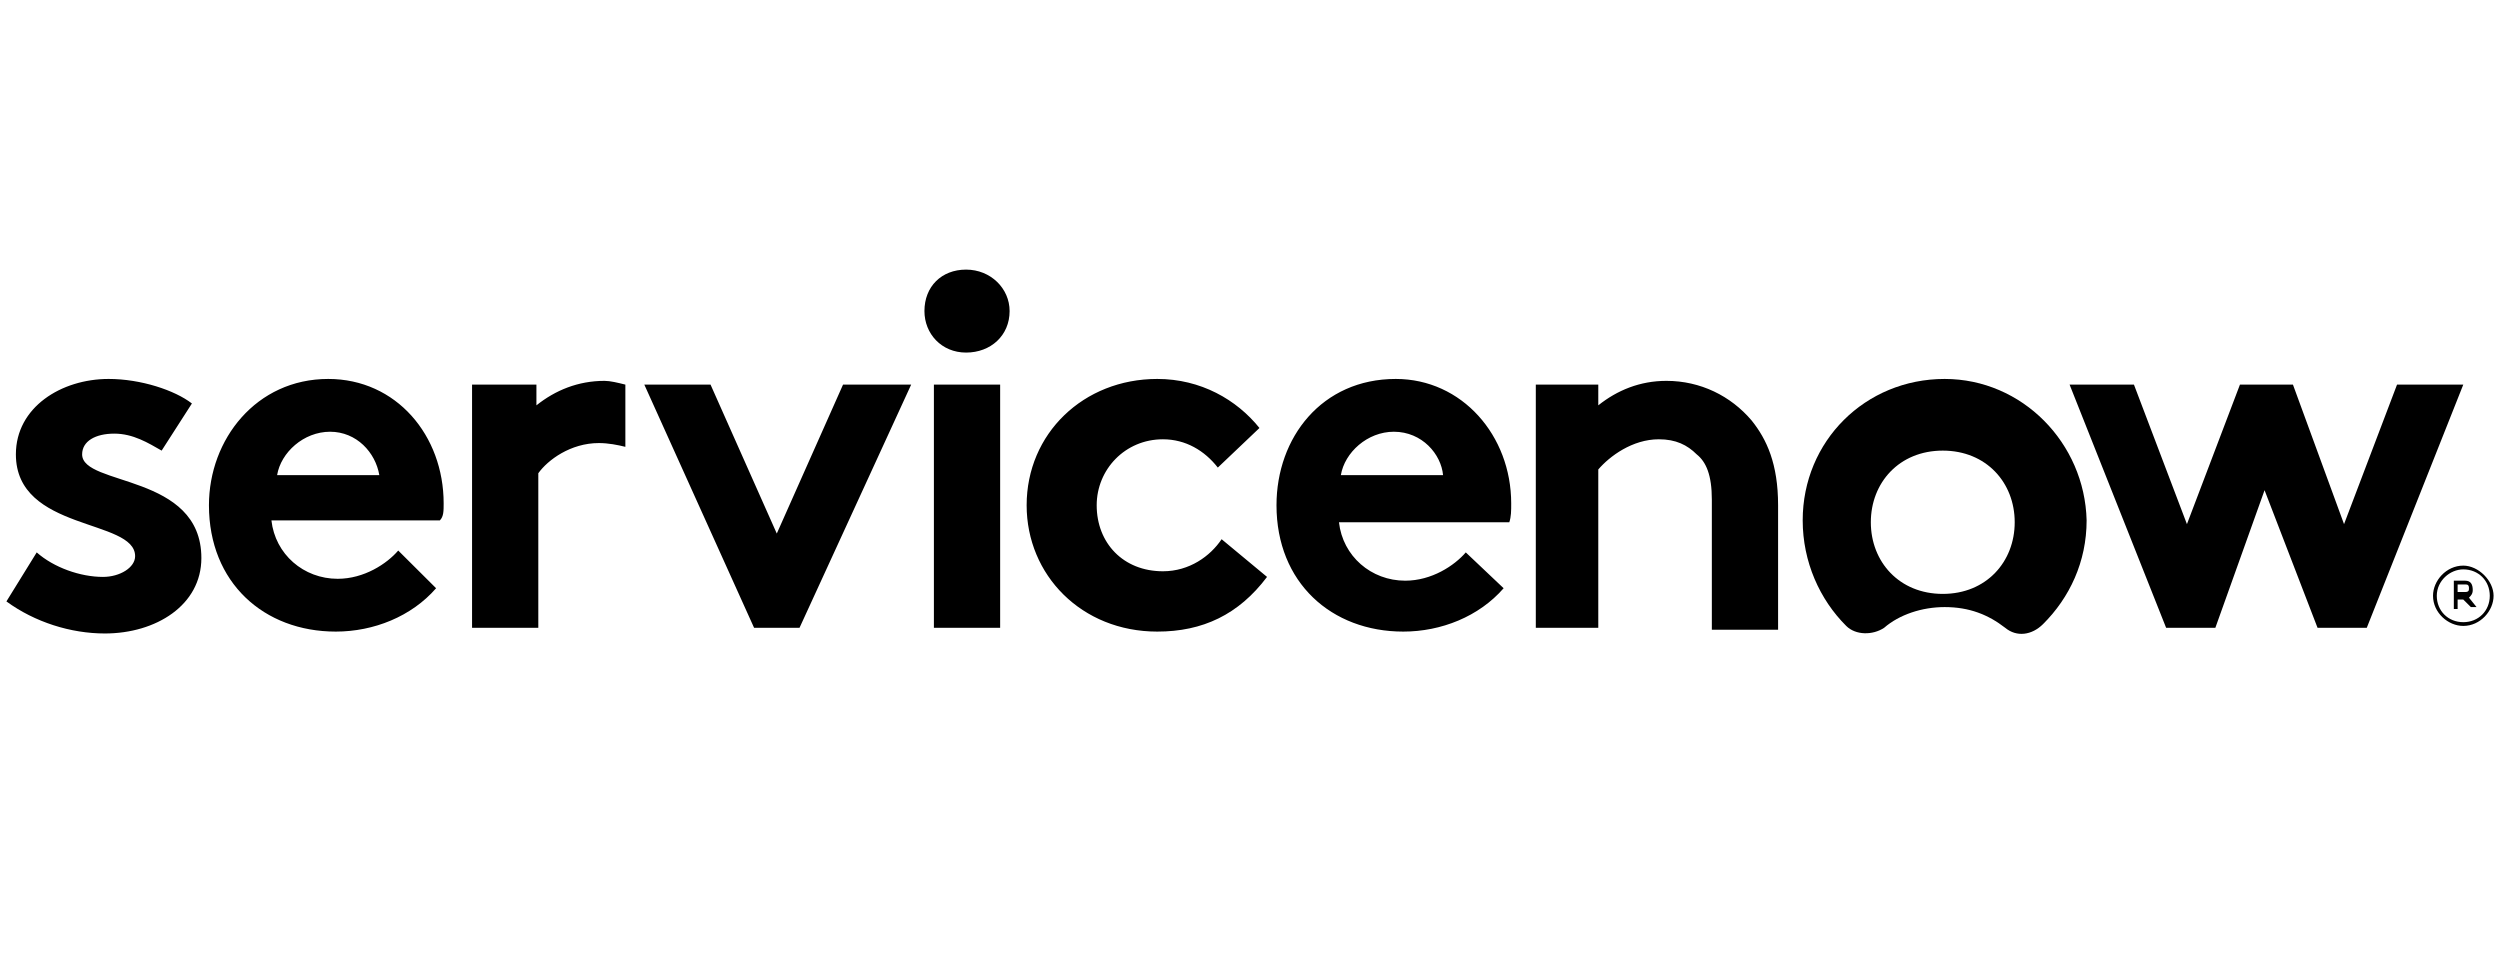 <svg width="102" height="40" viewBox="0 0 102 40" fill="none" xmlns="http://www.w3.org/2000/svg">
<g clip-path="url(#clip0_1293_447)">
<path fill-rule="evenodd" clip-rule="evenodd" d="M24.666 15.539C23.584 15.539 22.658 15.923 21.886 16.538V15.692H19.26V25.615H21.963V19.308C22.349 18.769 23.276 18.077 24.434 18.077C24.82 18.077 25.206 18.154 25.515 18.231V15.692C25.206 15.615 24.897 15.539 24.666 15.539ZM1.498 22.538C2.193 23.154 3.274 23.538 4.201 23.538C4.896 23.538 5.513 23.154 5.513 22.692C5.513 21.154 0.648 21.692 0.648 18.538C0.648 16.615 2.502 15.461 4.432 15.461C5.745 15.461 7.135 15.923 7.83 16.462L6.595 18.385C6.054 18.077 5.436 17.692 4.664 17.692C3.892 17.692 3.351 18 3.351 18.538C3.351 19.846 8.216 19.308 8.216 22.769C8.216 24.692 6.363 25.846 4.278 25.846C2.888 25.846 1.42 25.385 0.262 24.538L1.498 22.538ZM18.101 20.538C18.101 17.769 16.171 15.461 13.391 15.461C10.456 15.461 8.525 17.923 8.525 20.615C8.525 23.769 10.765 25.769 13.7 25.769C15.244 25.769 16.789 25.154 17.793 24L16.248 22.462C15.785 23 14.858 23.615 13.777 23.615C12.387 23.615 11.228 22.615 11.074 21.231H17.947C18.101 21.077 18.101 20.846 18.101 20.538ZM11.306 19.385C11.46 18.462 12.387 17.615 13.468 17.615C14.549 17.615 15.321 18.462 15.476 19.385H11.306ZM31.693 21.769L34.396 15.692H37.176L32.62 25.615H30.767L26.288 15.692H28.99L31.693 21.769ZM39.416 11C40.42 11 41.192 11.769 41.192 12.692C41.192 13.692 40.42 14.385 39.416 14.385C38.412 14.385 37.717 13.615 37.717 12.692C37.717 11.692 38.412 11 39.416 11ZM38.103 15.692H40.806V25.615H38.103V15.692ZM51.695 23.538C50.537 25.077 49.069 25.769 47.216 25.769C44.127 25.769 41.887 23.462 41.887 20.615C41.887 17.692 44.204 15.461 47.216 15.461C48.992 15.461 50.459 16.308 51.386 17.462L49.687 19.077C49.147 18.385 48.374 17.923 47.448 17.923C45.903 17.923 44.745 19.154 44.745 20.615C44.745 22.154 45.826 23.308 47.448 23.308C48.529 23.308 49.378 22.692 49.842 22L51.695 23.538ZM61.348 24C60.344 25.154 58.8 25.769 57.255 25.769C54.321 25.769 52.081 23.769 52.081 20.615C52.081 17.846 53.935 15.461 56.947 15.461C59.649 15.461 61.657 17.769 61.657 20.538C61.657 20.846 61.657 21.077 61.58 21.308H54.63C54.784 22.692 55.943 23.692 57.333 23.692C58.414 23.692 59.34 23.077 59.804 22.538L61.348 24ZM58.877 19.385C58.8 18.538 58.028 17.615 56.869 17.615C55.788 17.615 54.861 18.462 54.707 19.385H58.877ZM62.661 25.615V15.692H65.21V16.538C65.982 15.923 66.909 15.539 67.99 15.539C69.38 15.539 70.616 16.154 71.465 17.154C72.083 17.923 72.546 18.923 72.546 20.615V25.692H69.843V20.385C69.843 19.385 69.612 18.846 69.225 18.538C68.839 18.154 68.376 17.923 67.681 17.923C66.6 17.923 65.673 18.615 65.21 19.154V25.615H62.661Z" fill="#293E40" style="fill:#293E40;fill:color(display-p3 0.161 0.243 0.251);fill-opacity:1;"/>
<path fill-rule="evenodd" clip-rule="evenodd" d="M79.342 15.461C76.099 15.461 73.55 18 73.55 21.231C73.55 22.923 74.245 24.462 75.326 25.538C75.713 25.923 76.408 25.923 76.871 25.615C77.489 25.077 78.415 24.769 79.342 24.769C80.346 24.769 81.118 25.077 81.813 25.615C82.277 26 82.895 25.923 83.358 25.462C84.439 24.385 85.134 22.923 85.134 21.231C85.057 18.077 82.508 15.461 79.342 15.461ZM79.265 24.231C77.489 24.231 76.33 22.923 76.33 21.308C76.33 19.692 77.489 18.385 79.265 18.385C81.041 18.385 82.2 19.692 82.2 21.308C82.2 22.923 81.041 24.231 79.265 24.231Z" fill="#81B5A1" style="fill:#81B5A1;fill:color(display-p3 0.506 0.71 0.631);fill-opacity:1;"/>
<path fill-rule="evenodd" clip-rule="evenodd" d="M90.386 25.615H88.378L84.439 15.692H87.065L89.227 21.385L91.39 15.692H93.552L95.637 21.385L97.799 15.692H100.502L96.564 25.615H94.556L92.394 20L90.386 25.615Z" fill="#293E40" style="fill:#293E40;fill:color(display-p3 0.161 0.243 0.251);fill-opacity:1;"/>
<path d="M100.502 24.462H100.271V24.846H100.116V23.692H100.579C100.811 23.692 100.888 23.846 100.888 24.077C100.888 24.231 100.811 24.308 100.734 24.385L101.043 24.769H100.811L100.502 24.462ZM100.271 24.154H100.579C100.734 24.154 100.734 24.077 100.734 24C100.734 23.846 100.657 23.846 100.579 23.846H100.271V24.154Z" fill="#293E40" style="fill:#293E40;fill:color(display-p3 0.161 0.243 0.251);fill-opacity:1;"/>
<path d="M100.502 23.231C101.12 23.231 101.583 23.692 101.583 24.308C101.583 24.923 101.12 25.385 100.502 25.385C99.884 25.385 99.421 24.923 99.421 24.308C99.421 23.692 99.962 23.231 100.502 23.231ZM100.502 23.077C99.807 23.077 99.267 23.692 99.267 24.308C99.267 25 99.884 25.538 100.502 25.538C101.197 25.538 101.738 24.923 101.738 24.308C101.738 23.692 101.12 23.077 100.502 23.077Z" fill="#293E40" style="fill:#293E40;fill:color(display-p3 0.161 0.243 0.251);fill-opacity:1;"/>
</g>
<defs>
<clipPath id="clip0_1293_447">
<rect width="102" height="40" fill="white" style="fill:white;fill:white;fill-opacity:1;"/>
</clipPath>
</defs>
</svg>
